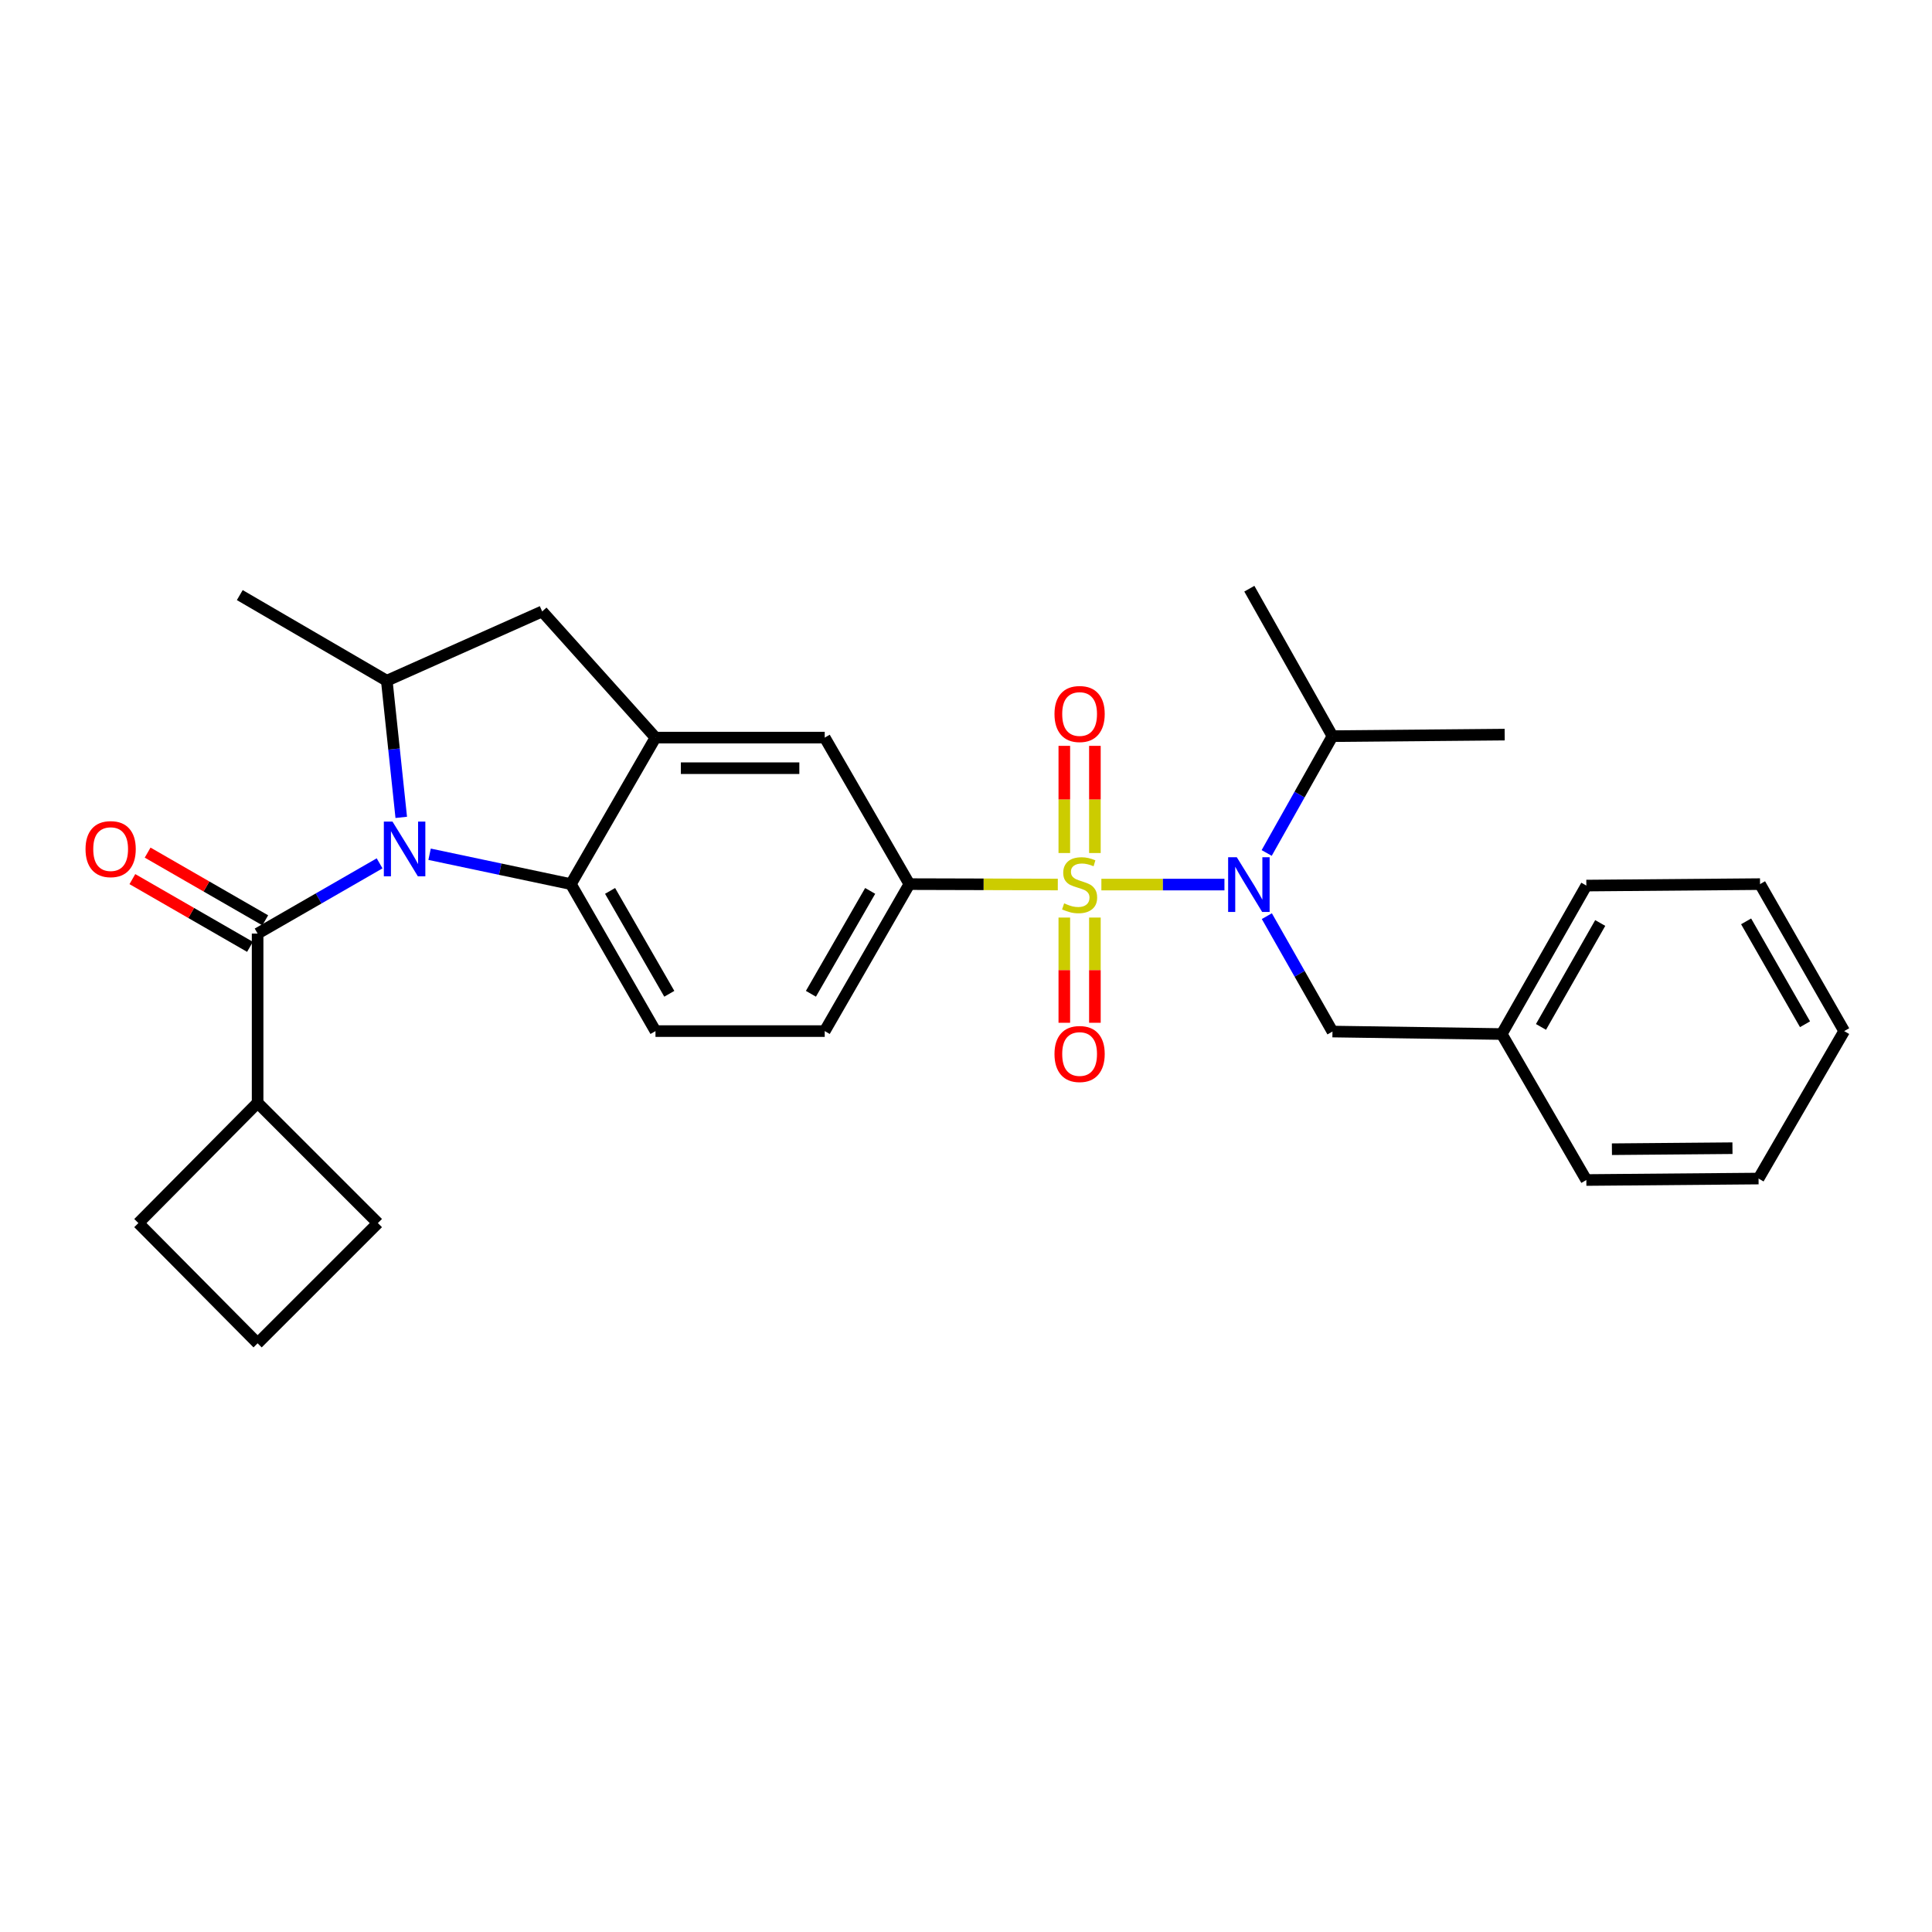 <?xml version='1.0' encoding='iso-8859-1'?>
<svg version='1.1' baseProfile='full'
              xmlns='http://www.w3.org/2000/svg'
                      xmlns:rdkit='http://www.rdkit.org/xml'
                      xmlns:xlink='http://www.w3.org/1999/xlink'
                  xml:space='preserve'
width='1000px' height='1000px' viewBox='0 0 1000 1000'>
<!-- END OF HEADER -->
<rect style='opacity:1.0;fill:#FFFFFF;stroke:none' width='1000' height='1000' x='0' y='0'> </rect>
<path class='bond-1' d='M 570.072,457.854 L 601.921,457.854' style='fill:none;fill-rule:evenodd;stroke:#CCCC00;stroke-width:6px;stroke-linecap:butt;stroke-linejoin:miter;stroke-opacity:1' />
<path class='bond-1' d='M 601.921,457.854 L 633.77,457.854' style='fill:none;fill-rule:evenodd;stroke:#0000FF;stroke-width:6px;stroke-linecap:butt;stroke-linejoin:miter;stroke-opacity:1' />
<path class='bond-4' d='M 547.519,457.824 L 509.106,457.72' style='fill:none;fill-rule:evenodd;stroke:#CCCC00;stroke-width:6px;stroke-linecap:butt;stroke-linejoin:miter;stroke-opacity:1' />
<path class='bond-4' d='M 509.106,457.72 L 470.693,457.616' style='fill:none;fill-rule:evenodd;stroke:#000000;stroke-width:6px;stroke-linecap:butt;stroke-linejoin:miter;stroke-opacity:1' />
<path class='bond-9' d='M 566.717,441.525 L 566.717,413.788' style='fill:none;fill-rule:evenodd;stroke:#CCCC00;stroke-width:6px;stroke-linecap:butt;stroke-linejoin:miter;stroke-opacity:1' />
<path class='bond-9' d='M 566.717,413.788 L 566.717,386.051' style='fill:none;fill-rule:evenodd;stroke:#FF0000;stroke-width:6px;stroke-linecap:butt;stroke-linejoin:miter;stroke-opacity:1' />
<path class='bond-9' d='M 550.886,441.525 L 550.886,413.788' style='fill:none;fill-rule:evenodd;stroke:#CCCC00;stroke-width:6px;stroke-linecap:butt;stroke-linejoin:miter;stroke-opacity:1' />
<path class='bond-9' d='M 550.886,413.788 L 550.886,386.051' style='fill:none;fill-rule:evenodd;stroke:#FF0000;stroke-width:6px;stroke-linecap:butt;stroke-linejoin:miter;stroke-opacity:1' />
<path class='bond-10' d='M 550.886,474.924 L 550.886,502.156' style='fill:none;fill-rule:evenodd;stroke:#CCCC00;stroke-width:6px;stroke-linecap:butt;stroke-linejoin:miter;stroke-opacity:1' />
<path class='bond-10' d='M 550.886,502.156 L 550.886,529.387' style='fill:none;fill-rule:evenodd;stroke:#FF0000;stroke-width:6px;stroke-linecap:butt;stroke-linejoin:miter;stroke-opacity:1' />
<path class='bond-10' d='M 566.717,474.924 L 566.717,502.156' style='fill:none;fill-rule:evenodd;stroke:#CCCC00;stroke-width:6px;stroke-linecap:butt;stroke-linejoin:miter;stroke-opacity:1' />
<path class='bond-10' d='M 566.717,502.156 L 566.717,529.387' style='fill:none;fill-rule:evenodd;stroke:#FF0000;stroke-width:6px;stroke-linecap:butt;stroke-linejoin:miter;stroke-opacity:1' />
<path class='bond-0' d='M 222.356,442.155 L 258.921,449.886' style='fill:none;fill-rule:evenodd;stroke:#0000FF;stroke-width:6px;stroke-linecap:butt;stroke-linejoin:miter;stroke-opacity:1' />
<path class='bond-0' d='M 258.921,449.886 L 295.486,457.616' style='fill:none;fill-rule:evenodd;stroke:#000000;stroke-width:6px;stroke-linecap:butt;stroke-linejoin:miter;stroke-opacity:1' />
<path class='bond-2' d='M 196.482,446.866 L 164.911,465.043' style='fill:none;fill-rule:evenodd;stroke:#0000FF;stroke-width:6px;stroke-linecap:butt;stroke-linejoin:miter;stroke-opacity:1' />
<path class='bond-2' d='M 164.911,465.043 L 133.339,483.219' style='fill:none;fill-rule:evenodd;stroke:#000000;stroke-width:6px;stroke-linecap:butt;stroke-linejoin:miter;stroke-opacity:1' />
<path class='bond-30' d='M 207.686,423.07 L 203.943,387.705' style='fill:none;fill-rule:evenodd;stroke:#0000FF;stroke-width:6px;stroke-linecap:butt;stroke-linejoin:miter;stroke-opacity:1' />
<path class='bond-30' d='M 203.943,387.705 L 200.2,352.339' style='fill:none;fill-rule:evenodd;stroke:#000000;stroke-width:6px;stroke-linecap:butt;stroke-linejoin:miter;stroke-opacity:1' />
<path class='bond-12' d='M 655.715,474.202 L 672.698,504.067' style='fill:none;fill-rule:evenodd;stroke:#0000FF;stroke-width:6px;stroke-linecap:butt;stroke-linejoin:miter;stroke-opacity:1' />
<path class='bond-12' d='M 672.698,504.067 L 689.681,533.931' style='fill:none;fill-rule:evenodd;stroke:#000000;stroke-width:6px;stroke-linecap:butt;stroke-linejoin:miter;stroke-opacity:1' />
<path class='bond-16' d='M 655.634,441.49 L 672.658,411.259' style='fill:none;fill-rule:evenodd;stroke:#0000FF;stroke-width:6px;stroke-linecap:butt;stroke-linejoin:miter;stroke-opacity:1' />
<path class='bond-16' d='M 672.658,411.259 L 689.681,381.029' style='fill:none;fill-rule:evenodd;stroke:#000000;stroke-width:6px;stroke-linecap:butt;stroke-linejoin:miter;stroke-opacity:1' />
<path class='bond-13' d='M 137.289,476.359 L 106.852,458.834' style='fill:none;fill-rule:evenodd;stroke:#000000;stroke-width:6px;stroke-linecap:butt;stroke-linejoin:miter;stroke-opacity:1' />
<path class='bond-13' d='M 106.852,458.834 L 76.415,441.309' style='fill:none;fill-rule:evenodd;stroke:#FF0000;stroke-width:6px;stroke-linecap:butt;stroke-linejoin:miter;stroke-opacity:1' />
<path class='bond-13' d='M 129.39,490.079 L 98.953,472.553' style='fill:none;fill-rule:evenodd;stroke:#000000;stroke-width:6px;stroke-linecap:butt;stroke-linejoin:miter;stroke-opacity:1' />
<path class='bond-13' d='M 98.953,472.553 L 68.515,455.028' style='fill:none;fill-rule:evenodd;stroke:#FF0000;stroke-width:6px;stroke-linecap:butt;stroke-linejoin:miter;stroke-opacity:1' />
<path class='bond-15' d='M 133.339,483.219 L 133.339,570.818' style='fill:none;fill-rule:evenodd;stroke:#000000;stroke-width:6px;stroke-linecap:butt;stroke-linejoin:miter;stroke-opacity:1' />
<path class='bond-3' d='M 295.486,457.616 L 339.276,533.694' style='fill:none;fill-rule:evenodd;stroke:#000000;stroke-width:6px;stroke-linecap:butt;stroke-linejoin:miter;stroke-opacity:1' />
<path class='bond-3' d='M 315.775,461.13 L 346.428,514.385' style='fill:none;fill-rule:evenodd;stroke:#000000;stroke-width:6px;stroke-linecap:butt;stroke-linejoin:miter;stroke-opacity:1' />
<path class='bond-29' d='M 295.486,457.616 L 339.276,381.785' style='fill:none;fill-rule:evenodd;stroke:#000000;stroke-width:6px;stroke-linecap:butt;stroke-linejoin:miter;stroke-opacity:1' />
<path class='bond-8' d='M 470.693,457.616 L 426.875,381.785' style='fill:none;fill-rule:evenodd;stroke:#000000;stroke-width:6px;stroke-linecap:butt;stroke-linejoin:miter;stroke-opacity:1' />
<path class='bond-14' d='M 470.693,457.616 L 426.875,533.694' style='fill:none;fill-rule:evenodd;stroke:#000000;stroke-width:6px;stroke-linecap:butt;stroke-linejoin:miter;stroke-opacity:1' />
<path class='bond-14' d='M 450.402,461.127 L 419.73,514.381' style='fill:none;fill-rule:evenodd;stroke:#000000;stroke-width:6px;stroke-linecap:butt;stroke-linejoin:miter;stroke-opacity:1' />
<path class='bond-5' d='M 339.276,381.785 L 426.875,381.785' style='fill:none;fill-rule:evenodd;stroke:#000000;stroke-width:6px;stroke-linecap:butt;stroke-linejoin:miter;stroke-opacity:1' />
<path class='bond-5' d='M 352.416,397.616 L 413.736,397.616' style='fill:none;fill-rule:evenodd;stroke:#000000;stroke-width:6px;stroke-linecap:butt;stroke-linejoin:miter;stroke-opacity:1' />
<path class='bond-7' d='M 339.276,381.785 L 280.631,316.482' style='fill:none;fill-rule:evenodd;stroke:#000000;stroke-width:6px;stroke-linecap:butt;stroke-linejoin:miter;stroke-opacity:1' />
<path class='bond-6' d='M 200.2,352.339 L 280.631,316.482' style='fill:none;fill-rule:evenodd;stroke:#000000;stroke-width:6px;stroke-linecap:butt;stroke-linejoin:miter;stroke-opacity:1' />
<path class='bond-18' d='M 200.2,352.339 L 124.113,308.021' style='fill:none;fill-rule:evenodd;stroke:#000000;stroke-width:6px;stroke-linecap:butt;stroke-linejoin:miter;stroke-opacity:1' />
<path class='bond-11' d='M 339.276,533.694 L 426.875,533.694' style='fill:none;fill-rule:evenodd;stroke:#000000;stroke-width:6px;stroke-linecap:butt;stroke-linejoin:miter;stroke-opacity:1' />
<path class='bond-17' d='M 689.681,533.931 L 777.289,535.216' style='fill:none;fill-rule:evenodd;stroke:#000000;stroke-width:6px;stroke-linecap:butt;stroke-linejoin:miter;stroke-opacity:1' />
<path class='bond-20' d='M 133.339,570.818 L 195.591,633.061' style='fill:none;fill-rule:evenodd;stroke:#000000;stroke-width:6px;stroke-linecap:butt;stroke-linejoin:miter;stroke-opacity:1' />
<path class='bond-21' d='M 133.339,570.818 L 71.624,633.061' style='fill:none;fill-rule:evenodd;stroke:#000000;stroke-width:6px;stroke-linecap:butt;stroke-linejoin:miter;stroke-opacity:1' />
<path class='bond-22' d='M 689.681,381.029 L 778.82,380.237' style='fill:none;fill-rule:evenodd;stroke:#000000;stroke-width:6px;stroke-linecap:butt;stroke-linejoin:miter;stroke-opacity:1' />
<path class='bond-23' d='M 689.681,381.029 L 646.656,304.705' style='fill:none;fill-rule:evenodd;stroke:#000000;stroke-width:6px;stroke-linecap:butt;stroke-linejoin:miter;stroke-opacity:1' />
<path class='bond-24' d='M 777.289,535.216 L 821.089,458.373' style='fill:none;fill-rule:evenodd;stroke:#000000;stroke-width:6px;stroke-linecap:butt;stroke-linejoin:miter;stroke-opacity:1' />
<path class='bond-24' d='M 797.613,531.529 L 828.273,477.739' style='fill:none;fill-rule:evenodd;stroke:#000000;stroke-width:6px;stroke-linecap:butt;stroke-linejoin:miter;stroke-opacity:1' />
<path class='bond-25' d='M 777.289,535.216 L 821.089,610.774' style='fill:none;fill-rule:evenodd;stroke:#000000;stroke-width:6px;stroke-linecap:butt;stroke-linejoin:miter;stroke-opacity:1' />
<path class='bond-19' d='M 133.339,695.295 L 71.624,633.061' style='fill:none;fill-rule:evenodd;stroke:#000000;stroke-width:6px;stroke-linecap:butt;stroke-linejoin:miter;stroke-opacity:1' />
<path class='bond-32' d='M 133.339,695.295 L 195.591,633.061' style='fill:none;fill-rule:evenodd;stroke:#000000;stroke-width:6px;stroke-linecap:butt;stroke-linejoin:miter;stroke-opacity:1' />
<path class='bond-27' d='M 821.089,458.373 L 910.992,457.616' style='fill:none;fill-rule:evenodd;stroke:#000000;stroke-width:6px;stroke-linecap:butt;stroke-linejoin:miter;stroke-opacity:1' />
<path class='bond-26' d='M 821.089,610.774 L 910.227,610.018' style='fill:none;fill-rule:evenodd;stroke:#000000;stroke-width:6px;stroke-linecap:butt;stroke-linejoin:miter;stroke-opacity:1' />
<path class='bond-26' d='M 834.325,594.83 L 896.722,594.301' style='fill:none;fill-rule:evenodd;stroke:#000000;stroke-width:6px;stroke-linecap:butt;stroke-linejoin:miter;stroke-opacity:1' />
<path class='bond-28' d='M 910.227,610.018 L 954.545,533.694' style='fill:none;fill-rule:evenodd;stroke:#000000;stroke-width:6px;stroke-linecap:butt;stroke-linejoin:miter;stroke-opacity:1' />
<path class='bond-31' d='M 910.992,457.616 L 954.545,533.694' style='fill:none;fill-rule:evenodd;stroke:#000000;stroke-width:6px;stroke-linecap:butt;stroke-linejoin:miter;stroke-opacity:1' />
<path class='bond-31' d='M 903.786,476.894 L 934.273,530.148' style='fill:none;fill-rule:evenodd;stroke:#000000;stroke-width:6px;stroke-linecap:butt;stroke-linejoin:miter;stroke-opacity:1' />
<path  class='atom-0' d='M 550.802 467.574
Q 551.122 467.694, 552.442 468.254
Q 553.762 468.814, 555.202 469.174
Q 556.682 469.494, 558.122 469.494
Q 560.802 469.494, 562.362 468.214
Q 563.922 466.894, 563.922 464.614
Q 563.922 463.054, 563.122 462.094
Q 562.362 461.134, 561.162 460.614
Q 559.962 460.094, 557.962 459.494
Q 555.442 458.734, 553.922 458.014
Q 552.442 457.294, 551.362 455.774
Q 550.322 454.254, 550.322 451.694
Q 550.322 448.134, 552.722 445.934
Q 555.162 443.734, 559.962 443.734
Q 563.242 443.734, 566.962 445.294
L 566.042 448.374
Q 562.642 446.974, 560.082 446.974
Q 557.322 446.974, 555.802 448.134
Q 554.282 449.254, 554.322 451.214
Q 554.322 452.734, 555.082 453.654
Q 555.882 454.574, 557.002 455.094
Q 558.162 455.614, 560.082 456.214
Q 562.642 457.014, 564.162 457.814
Q 565.682 458.614, 566.762 460.254
Q 567.882 461.854, 567.882 464.614
Q 567.882 468.534, 565.242 470.654
Q 562.642 472.734, 558.282 472.734
Q 555.762 472.734, 553.842 472.174
Q 551.962 471.654, 549.722 470.734
L 550.802 467.574
' fill='#CCCC00'/>
<path  class='atom-1' d='M 203.157 425.259
L 212.437 440.259
Q 213.357 441.739, 214.837 444.419
Q 216.317 447.099, 216.397 447.259
L 216.397 425.259
L 220.157 425.259
L 220.157 453.579
L 216.277 453.579
L 206.317 437.179
Q 205.157 435.259, 203.917 433.059
Q 202.717 430.859, 202.357 430.179
L 202.357 453.579
L 198.677 453.579
L 198.677 425.259
L 203.157 425.259
' fill='#0000FF'/>
<path  class='atom-2' d='M 640.158 443.694
L 649.438 458.694
Q 650.358 460.174, 651.838 462.854
Q 653.318 465.534, 653.398 465.694
L 653.398 443.694
L 657.158 443.694
L 657.158 472.014
L 653.278 472.014
L 643.318 455.614
Q 642.158 453.694, 640.918 451.494
Q 639.718 449.294, 639.358 448.614
L 639.358 472.014
L 635.678 472.014
L 635.678 443.694
L 640.158 443.694
' fill='#0000FF'/>
<path  class='atom-10' d='M 545.802 369.57
Q 545.802 362.77, 549.162 358.97
Q 552.522 355.17, 558.802 355.17
Q 565.082 355.17, 568.442 358.97
Q 571.802 362.77, 571.802 369.57
Q 571.802 376.45, 568.402 380.37
Q 565.002 384.25, 558.802 384.25
Q 552.562 384.25, 549.162 380.37
Q 545.802 376.49, 545.802 369.57
M 558.802 381.05
Q 563.122 381.05, 565.442 378.17
Q 567.802 375.25, 567.802 369.57
Q 567.802 364.01, 565.442 361.21
Q 563.122 358.37, 558.802 358.37
Q 554.482 358.37, 552.122 361.17
Q 549.802 363.97, 549.802 369.57
Q 549.802 375.29, 552.122 378.17
Q 554.482 381.05, 558.802 381.05
' fill='#FF0000'/>
<path  class='atom-11' d='M 545.802 545.551
Q 545.802 538.751, 549.162 534.951
Q 552.522 531.151, 558.802 531.151
Q 565.082 531.151, 568.442 534.951
Q 571.802 538.751, 571.802 545.551
Q 571.802 552.431, 568.402 556.351
Q 565.002 560.231, 558.802 560.231
Q 552.562 560.231, 549.162 556.351
Q 545.802 552.471, 545.802 545.551
M 558.802 557.031
Q 563.122 557.031, 565.442 554.151
Q 567.802 551.231, 567.802 545.551
Q 567.802 539.991, 565.442 537.191
Q 563.122 534.351, 558.802 534.351
Q 554.482 534.351, 552.122 537.151
Q 549.802 539.951, 549.802 545.551
Q 549.802 551.271, 552.122 554.151
Q 554.482 557.031, 558.802 557.031
' fill='#FF0000'/>
<path  class='atom-14' d='M 44.271 439.499
Q 44.271 432.699, 47.631 428.899
Q 50.991 425.099, 57.271 425.099
Q 63.551 425.099, 66.911 428.899
Q 70.271 432.699, 70.271 439.499
Q 70.271 446.379, 66.871 450.299
Q 63.471 454.179, 57.271 454.179
Q 51.031 454.179, 47.631 450.299
Q 44.271 446.419, 44.271 439.499
M 57.271 450.979
Q 61.591 450.979, 63.911 448.099
Q 66.271 445.179, 66.271 439.499
Q 66.271 433.939, 63.911 431.139
Q 61.591 428.299, 57.271 428.299
Q 52.951 428.299, 50.591 431.099
Q 48.271 433.899, 48.271 439.499
Q 48.271 445.219, 50.591 448.099
Q 52.951 450.979, 57.271 450.979
' fill='#FF0000'/>
</svg>
